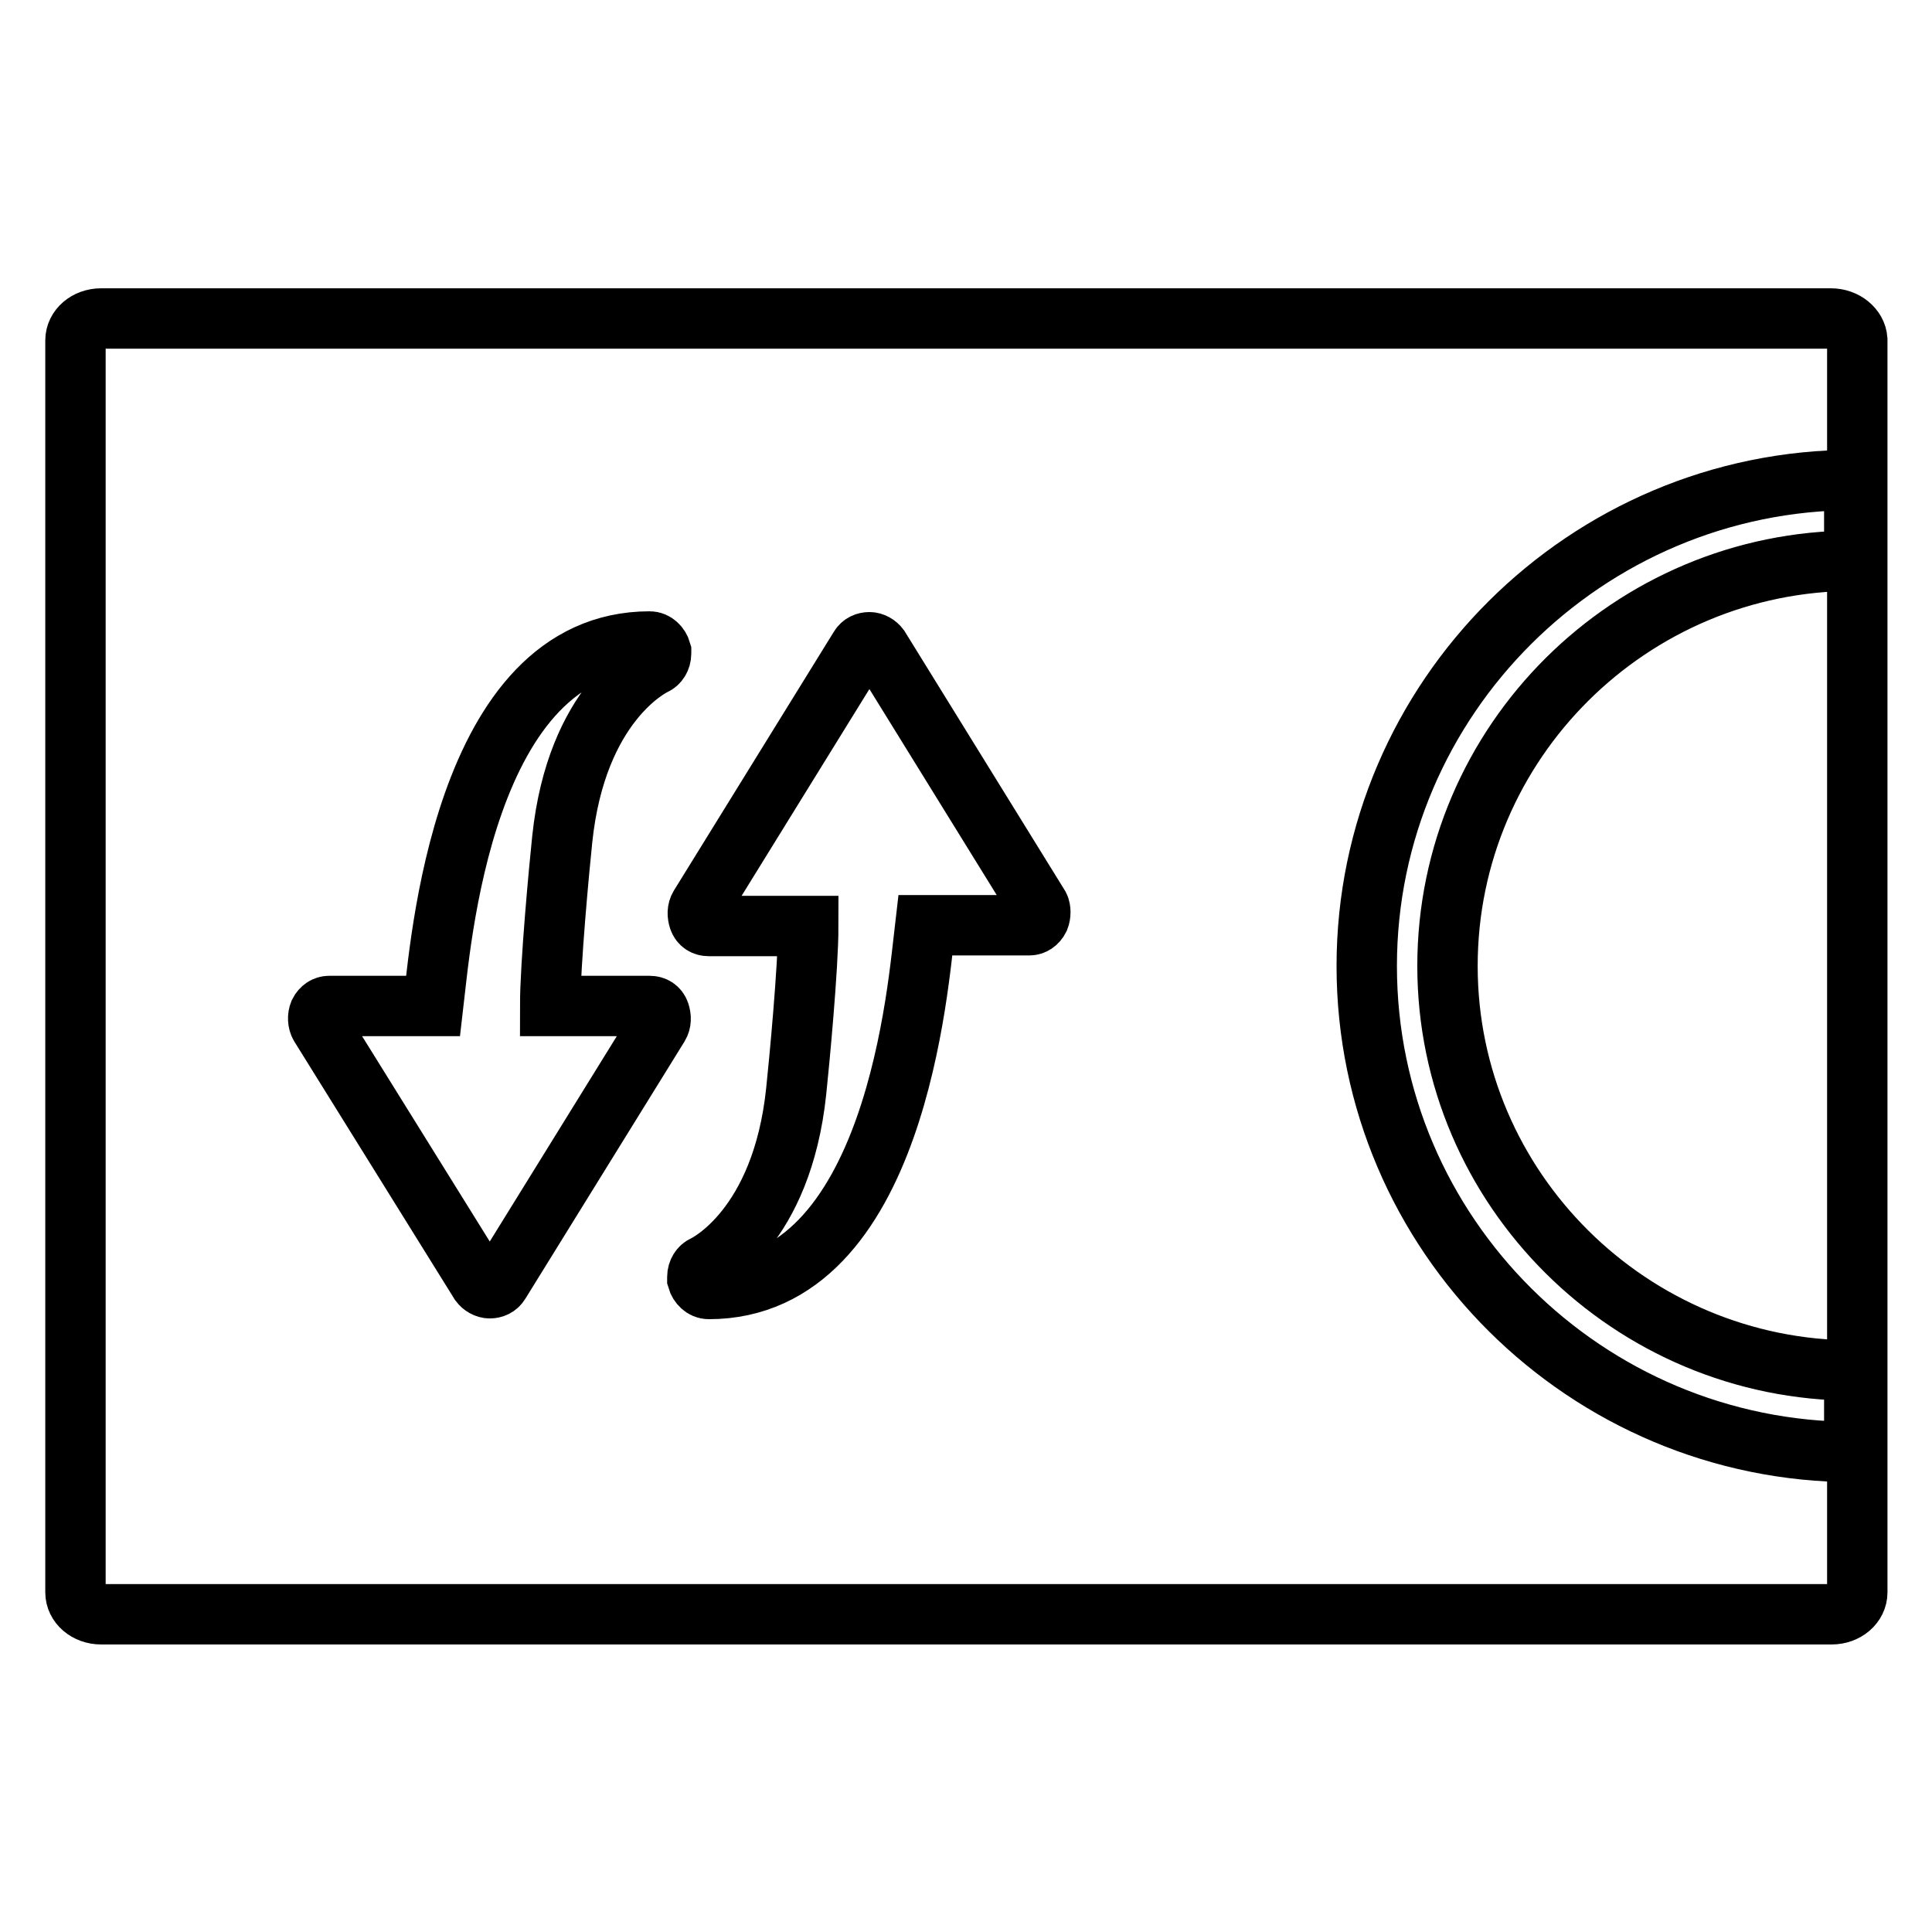 <?xml version="1.0" encoding="utf-8"?>
<!-- Svg Vector Icons : http://www.onlinewebfonts.com/icon -->
<!DOCTYPE svg PUBLIC "-//W3C//DTD SVG 1.1//EN" "http://www.w3.org/Graphics/SVG/1.1/DTD/svg11.dtd">
<svg version="1.1" xmlns="http://www.w3.org/2000/svg" xmlns:xlink="http://www.w3.org/1999/xlink" x="0px" y="0px" viewBox="0 0 256 256" enable-background="new 0 0 256 256" xml:space="preserve">
<g><g><path stroke-width="8" fill-opacity="0" stroke="#000000"  d="M242.6,42.2H13.4c-1.9,0-3.4,1.3-3.4,2.9V211c0,1.6,1.5,2.9,3.4,2.9h229.3c1.9,0,3.4-1.3,3.4-2.9V45C246,43.5,244.5,42.2,242.6,42.2z M86.1,133.3c0.6,0,1.1,0.3,1.3,0.9c0.2,0.6,0.2,1.2-0.1,1.7L66.2,170c-0.3,0.5-0.8,0.7-1.3,0.7c-0.5,0-1-0.3-1.3-0.7l-21.2-34.1c-0.3-0.5-0.3-1.2-0.1-1.7c0.3-0.6,0.8-0.9,1.3-0.9h13.8c0.9-7.5,3.8-48.3,28.7-48.3c0.7,0,1.3,0.6,1.5,1.3l0,0.3c0,0.7-0.4,1.3-0.9,1.5c-0.4,0.2-10.3,5-12.2,23.1c-0.4,3.8-1.6,16.6-1.6,22.1L86.1,133.3L86.1,133.3z M137.7,121.7c-0.3,0.6-0.8,0.9-1.3,0.9h-13.8c-0.9,7.5-3.8,48.2-28.7,48.2c-0.7,0-1.3-0.6-1.5-1.3l0-0.3c0-0.7,0.4-1.3,0.9-1.5c0.4-0.2,10.3-5,12.2-23.1c0.4-3.8,1.6-16.4,1.6-21.9H93.9c-0.6,0-1.1-0.3-1.3-0.9c-0.2-0.6-0.2-1.2,0.1-1.7l21.2-34.3c0.3-0.5,0.8-0.7,1.3-0.7c0.5,0,1,0.3,1.3,0.7l21.2,34.3C137.9,120.5,137.9,121.2,137.7,121.7z M245.7,181.6c0-0.2,0-0.5,0-0.7c0,5.4,0,9.4,0,11.5c-35.5,0-64.6-28.8-64.6-64.4c0-35.5,29.1-64.4,64.6-64.4c0,4.4,0,9.3,0,14.4c0-1.3,0-2.5,0-3.7c-29.6,0-53.9,24-53.9,53.7C191.8,157.6,216.1,181.6,245.7,181.6z"/></g></g>
</svg>